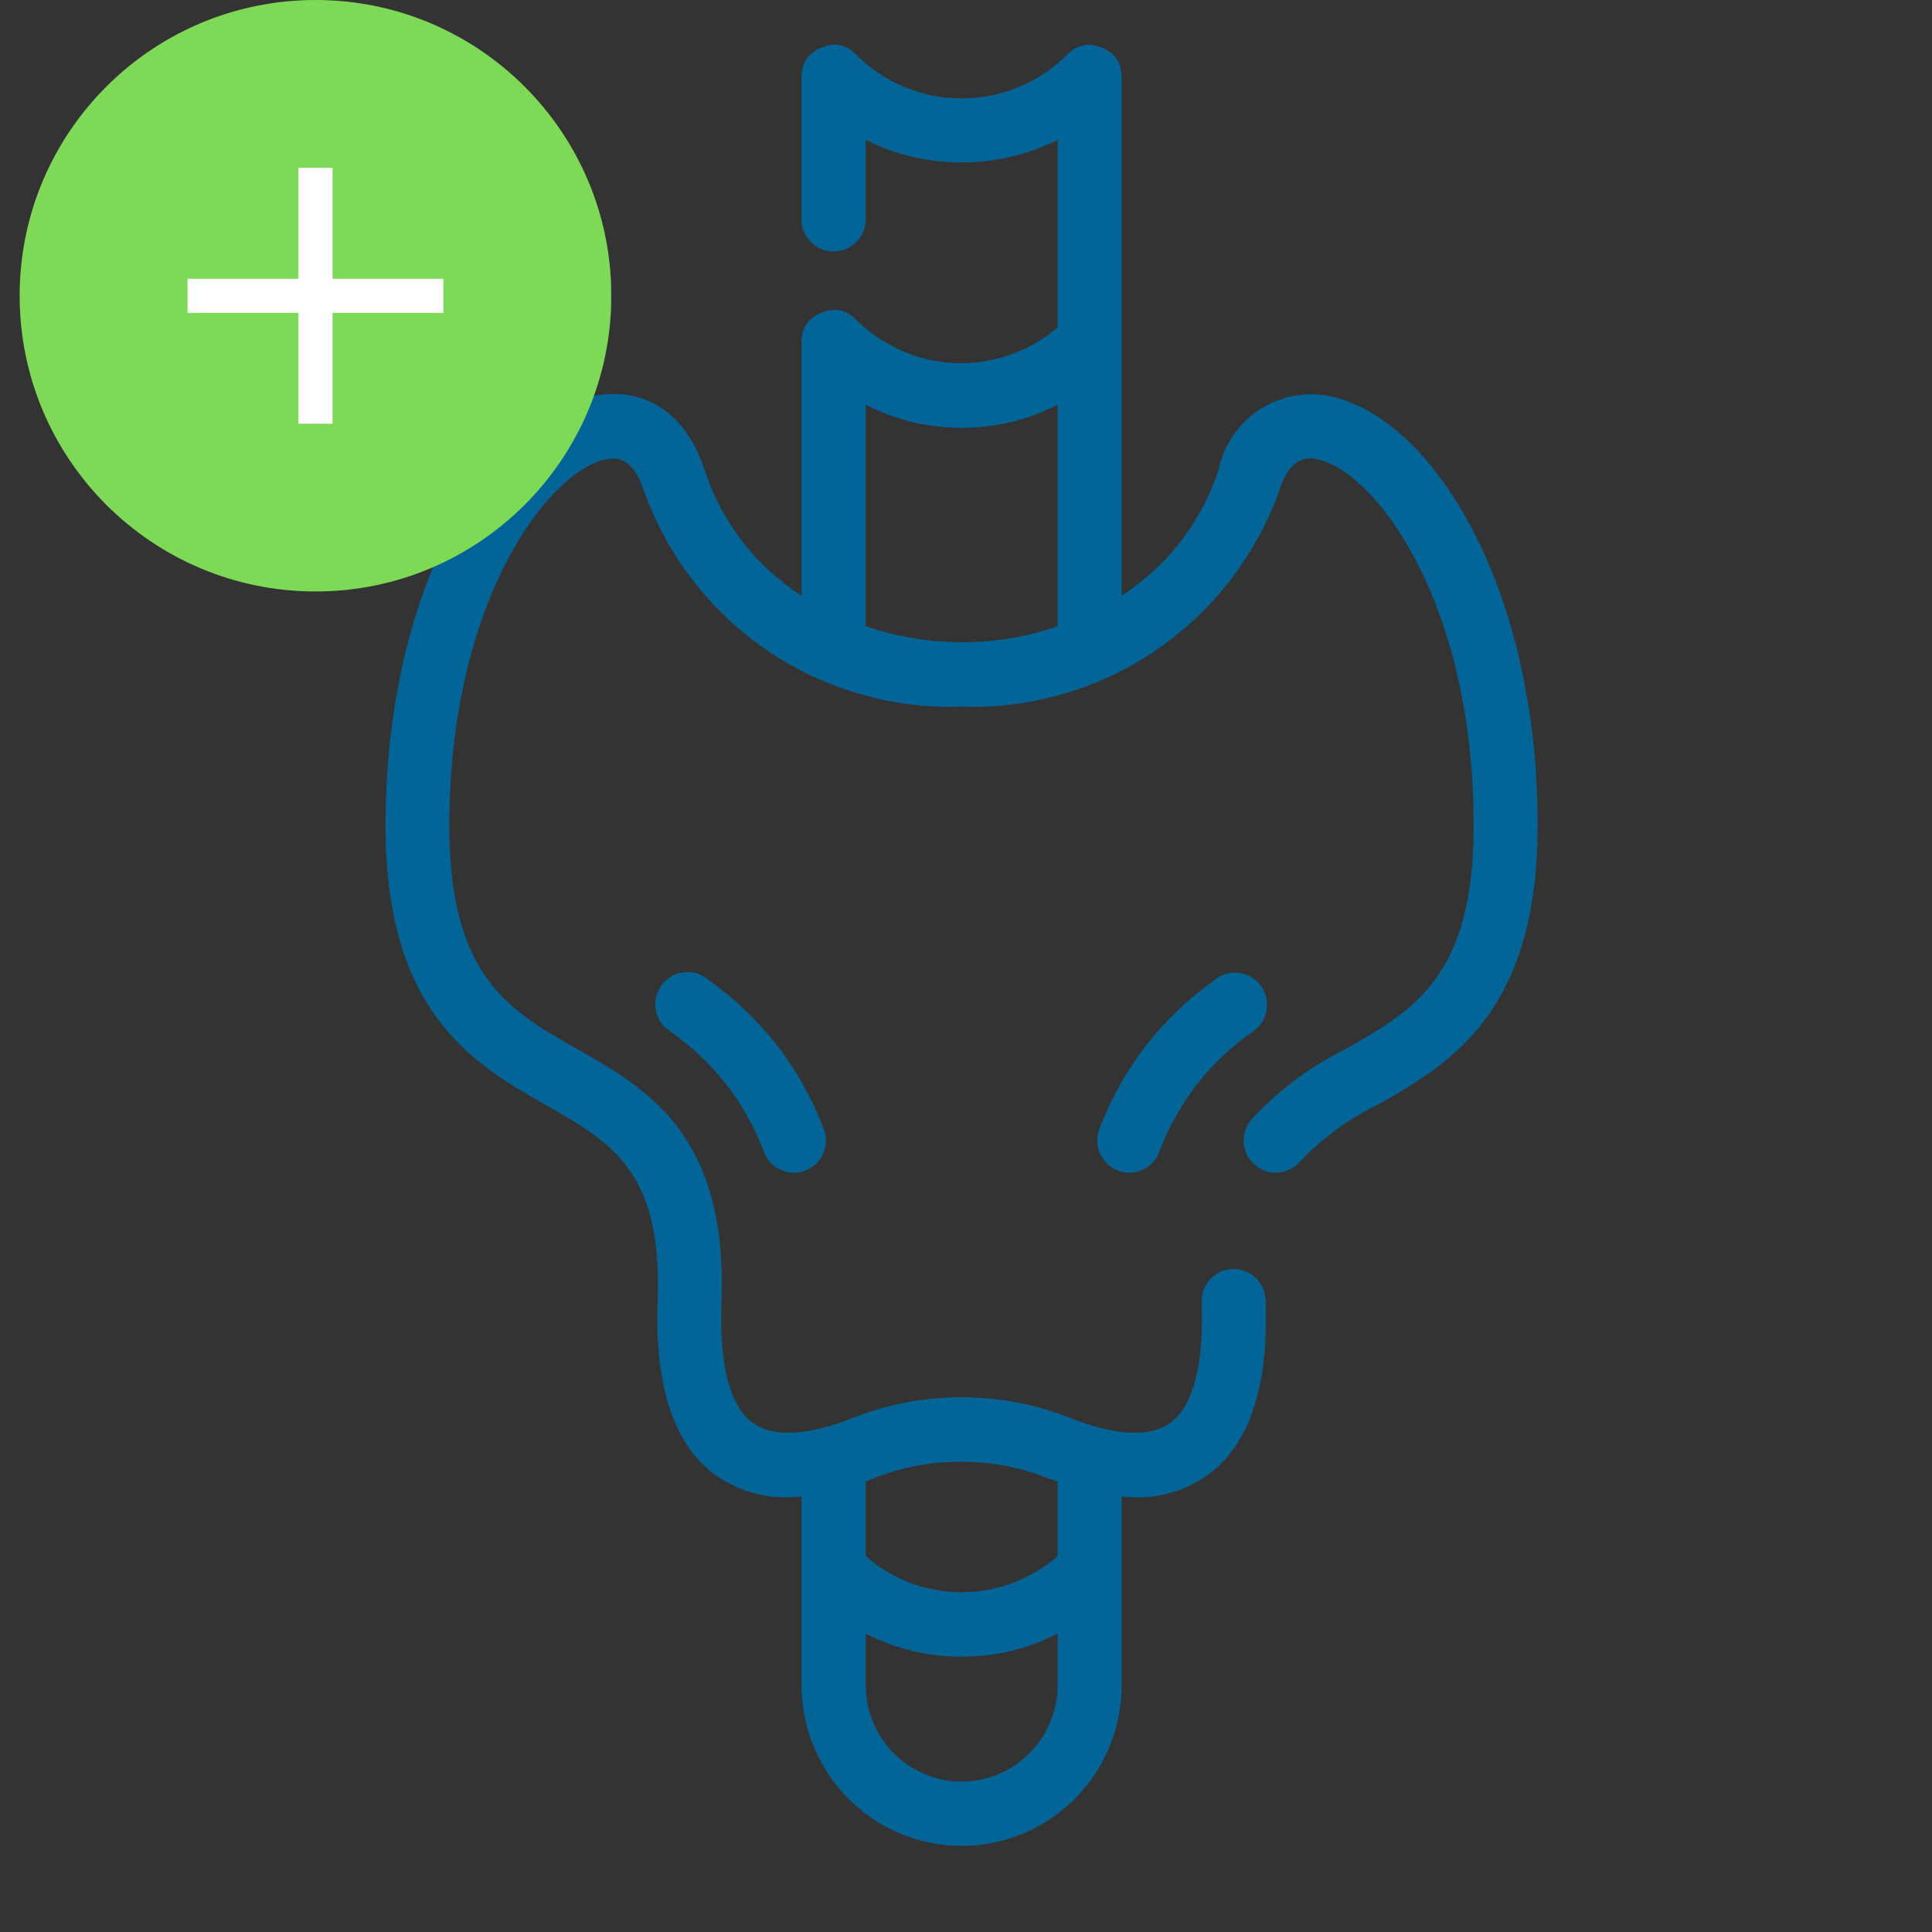 <svg xmlns="http://www.w3.org/2000/svg" xmlns:xlink="http://www.w3.org/1999/xlink" width="64" zoomAndPan="magnify" viewBox="0 0 48 48" height="64" preserveAspectRatio="xMidYMid meet"><rect x="0" y="0" width="48" height="48" fill="#333333" stroke="none"/><defs><clipPath id="fd3bc0e1a1"><path d="M 9.566 1.043 L 38.219 1.043 L 38.219 45.859 L 9.566 45.859 Z M 9.566 1.043 " clip-rule="nonzero"></path></clipPath><clipPath id="3766c7f5a9"><path d="M 0.488 0 L 15.184 0 L 15.184 14.695 L 0.488 14.695 Z M 0.488 0 " clip-rule="nonzero"></path></clipPath></defs><g clip-path="url(#fd3bc0e1a1)"><path fill="#036597" d="M 32.902 9.82 C 32.605 9.777 32.309 9.793 32.016 9.863 C 31.723 9.938 31.453 10.059 31.211 10.234 C 30.965 10.41 30.762 10.625 30.598 10.883 C 30.434 11.137 30.324 11.41 30.266 11.707 C 29.816 13.012 29.016 14.043 27.867 14.801 L 27.867 1.922 C 27.867 1.566 27.703 1.32 27.375 1.184 C 27.051 1.047 26.762 1.105 26.512 1.359 C 26.164 1.707 25.762 1.977 25.309 2.164 C 24.855 2.352 24.383 2.445 23.891 2.445 C 23.402 2.445 22.93 2.352 22.477 2.164 C 22.02 1.977 21.621 1.707 21.273 1.359 C 21.023 1.105 20.734 1.047 20.406 1.184 C 20.078 1.32 19.914 1.566 19.914 1.922 L 19.914 5.445 C 19.914 5.664 19.992 5.855 20.148 6.012 C 20.305 6.168 20.492 6.246 20.711 6.246 C 20.93 6.246 21.117 6.168 21.273 6.012 C 21.43 5.855 21.508 5.664 21.508 5.445 L 21.508 3.477 C 22.258 3.848 23.055 4.035 23.891 4.035 C 24.73 4.035 25.523 3.848 26.277 3.477 L 26.277 8.133 C 25.926 8.438 25.527 8.664 25.09 8.816 C 24.652 8.969 24.203 9.039 23.738 9.02 C 23.273 9.004 22.832 8.902 22.406 8.715 C 21.98 8.527 21.602 8.273 21.273 7.945 C 21.023 7.691 20.734 7.633 20.406 7.77 C 20.078 7.906 19.914 8.152 19.914 8.508 L 19.914 14.801 C 18.77 14.051 17.973 13.031 17.523 11.734 C 17.098 10.348 16.117 9.637 14.879 9.816 C 12.332 10.207 9.578 14.402 9.578 20.508 C 9.578 25.188 11.789 26.445 13.566 27.457 C 15.184 28.379 16.461 29.105 16.34 32.301 C 16.258 34.445 16.746 35.914 17.793 36.66 C 18.438 37.098 19.145 37.27 19.914 37.176 L 19.914 41.867 C 19.914 42.129 19.941 42.387 19.992 42.645 C 20.043 42.902 20.117 43.152 20.219 43.395 C 20.32 43.637 20.441 43.867 20.586 44.086 C 20.73 44.305 20.895 44.504 21.082 44.691 C 21.266 44.875 21.465 45.039 21.684 45.188 C 21.898 45.332 22.129 45.457 22.371 45.555 C 22.613 45.656 22.859 45.73 23.117 45.781 C 23.371 45.836 23.629 45.859 23.891 45.859 C 24.152 45.859 24.41 45.836 24.668 45.781 C 24.922 45.73 25.172 45.656 25.414 45.555 C 25.656 45.457 25.883 45.332 26.102 45.188 C 26.316 45.039 26.52 44.875 26.703 44.691 C 26.887 44.504 27.051 44.305 27.199 44.086 C 27.344 43.867 27.465 43.637 27.566 43.395 C 27.664 43.152 27.742 42.902 27.793 42.645 C 27.844 42.387 27.867 42.129 27.867 41.867 L 27.867 37.176 C 28.641 37.27 29.348 37.098 29.992 36.656 C 31.039 35.91 31.527 34.441 31.445 32.297 C 31.434 32.078 31.348 31.895 31.188 31.746 C 31.027 31.594 30.84 31.523 30.621 31.527 C 30.402 31.539 30.215 31.621 30.066 31.785 C 29.918 31.945 29.848 32.137 29.855 32.359 C 29.914 33.91 29.641 34.945 29.07 35.355 C 28.434 35.809 27.375 35.539 26.594 35.23 C 25.723 34.887 24.824 34.715 23.891 34.715 C 22.957 34.715 22.055 34.887 21.188 35.23 C 20.402 35.539 19.344 35.809 18.711 35.355 C 18.137 34.949 17.863 33.91 17.926 32.359 C 18.082 28.191 16.094 27.062 14.344 26.066 C 12.637 25.098 11.164 24.258 11.164 20.512 C 11.164 14.844 13.699 11.617 15.113 11.402 C 15.281 11.383 15.723 11.312 16.012 12.234 C 16.305 13.039 16.715 13.777 17.242 14.453 C 17.766 15.125 18.383 15.699 19.09 16.18 C 19.801 16.656 20.562 17.012 21.383 17.246 C 22.203 17.484 23.039 17.586 23.891 17.555 C 24.746 17.586 25.582 17.48 26.406 17.242 C 27.227 17.008 27.992 16.648 28.699 16.168 C 29.406 15.688 30.023 15.109 30.551 14.434 C 31.078 13.754 31.484 13.012 31.777 12.207 C 32.055 11.309 32.5 11.375 32.664 11.398 C 34.082 11.613 36.613 14.844 36.613 20.508 C 36.613 24.254 35.141 25.09 33.434 26.062 C 32.543 26.5 31.762 27.086 31.086 27.82 C 30.945 27.988 30.883 28.184 30.902 28.402 C 30.922 28.625 31.016 28.805 31.184 28.945 C 31.352 29.09 31.543 29.152 31.762 29.133 C 31.98 29.113 32.164 29.02 32.305 28.852 C 32.859 28.273 33.492 27.805 34.215 27.453 C 35.992 26.449 38.203 25.188 38.203 20.508 C 38.203 14.402 35.453 10.207 32.902 9.82 Z M 23.891 44.262 C 23.574 44.262 23.27 44.203 22.98 44.078 C 22.688 43.957 22.43 43.785 22.203 43.559 C 21.98 43.336 21.809 43.078 21.688 42.781 C 21.566 42.488 21.508 42.184 21.508 41.867 L 21.508 40.586 C 22.258 40.969 23.051 41.16 23.891 41.16 C 24.73 41.16 25.527 40.969 26.277 40.586 L 26.277 41.867 C 26.277 42.184 26.215 42.488 26.094 42.781 C 25.973 43.078 25.801 43.336 25.578 43.559 C 25.355 43.785 25.098 43.957 24.805 44.078 C 24.512 44.203 24.207 44.262 23.891 44.262 Z M 26.016 36.719 C 26.105 36.754 26.191 36.777 26.277 36.809 L 26.277 38.66 C 25.945 38.949 25.574 39.172 25.164 39.328 C 24.754 39.48 24.332 39.559 23.891 39.559 C 23.453 39.559 23.027 39.48 22.617 39.328 C 22.207 39.172 21.836 38.949 21.508 38.66 L 21.508 36.809 C 22.223 36.496 22.973 36.332 23.75 36.316 C 24.531 36.301 25.285 36.434 26.016 36.719 Z M 23.891 15.957 C 23.074 15.953 22.281 15.82 21.508 15.559 L 21.508 10.055 C 22.258 10.438 23.051 10.629 23.891 10.629 C 24.73 10.629 25.527 10.438 26.277 10.055 L 26.277 15.559 C 25.504 15.824 24.707 15.957 23.891 15.957 Z M 23.891 15.957 " fill-opacity="1" fill-rule="nonzero"></path></g><path fill="#036597" d="M 31.328 24.496 C 31.199 24.316 31.023 24.207 30.809 24.176 C 30.59 24.141 30.391 24.188 30.215 24.32 C 28.871 25.27 27.902 26.512 27.312 28.055 C 27.238 28.258 27.242 28.461 27.332 28.664 C 27.422 28.863 27.57 29 27.773 29.082 C 27.977 29.16 28.18 29.156 28.379 29.066 C 28.578 28.977 28.719 28.832 28.797 28.625 C 29.273 27.379 30.059 26.371 31.152 25.609 C 31.328 25.48 31.434 25.309 31.469 25.09 C 31.504 24.871 31.457 24.672 31.328 24.496 Z M 31.328 24.496 " fill-opacity="1" fill-rule="nonzero"></path><path fill="#036597" d="M 17.566 24.32 C 17.391 24.18 17.191 24.129 16.969 24.16 C 16.746 24.191 16.566 24.297 16.434 24.48 C 16.305 24.66 16.258 24.863 16.293 25.086 C 16.332 25.309 16.445 25.484 16.629 25.609 C 17.723 26.371 18.508 27.379 18.984 28.625 C 19.062 28.832 19.203 28.977 19.402 29.066 C 19.602 29.156 19.805 29.16 20.008 29.082 C 20.211 29 20.359 28.863 20.449 28.664 C 20.539 28.461 20.543 28.258 20.469 28.055 C 19.879 26.512 18.91 25.27 17.566 24.32 Z M 17.566 24.32 " fill-opacity="1" fill-rule="nonzero"></path><g clip-path="url(#3766c7f5a9)"><path fill="#7ed957" d="M 15.188 7.348 C 15.188 11.406 11.895 14.695 7.84 14.695 C 3.781 14.695 0.488 11.406 0.488 7.348 C 0.488 3.289 3.781 0 7.84 0 C 11.895 0 15.188 3.289 15.188 7.348 " fill-opacity="1" fill-rule="nonzero"></path></g><path fill="#ffffff" d="M 8.262 7.773 L 8.262 10.527 L 7.414 10.527 L 7.414 7.773 L 4.66 7.773 L 4.66 6.926 L 7.414 6.926 L 7.414 4.168 L 8.262 4.168 L 8.262 6.926 L 11.016 6.926 L 11.016 7.773 L 8.262 7.773 " fill-opacity="1" fill-rule="nonzero"></path></svg>